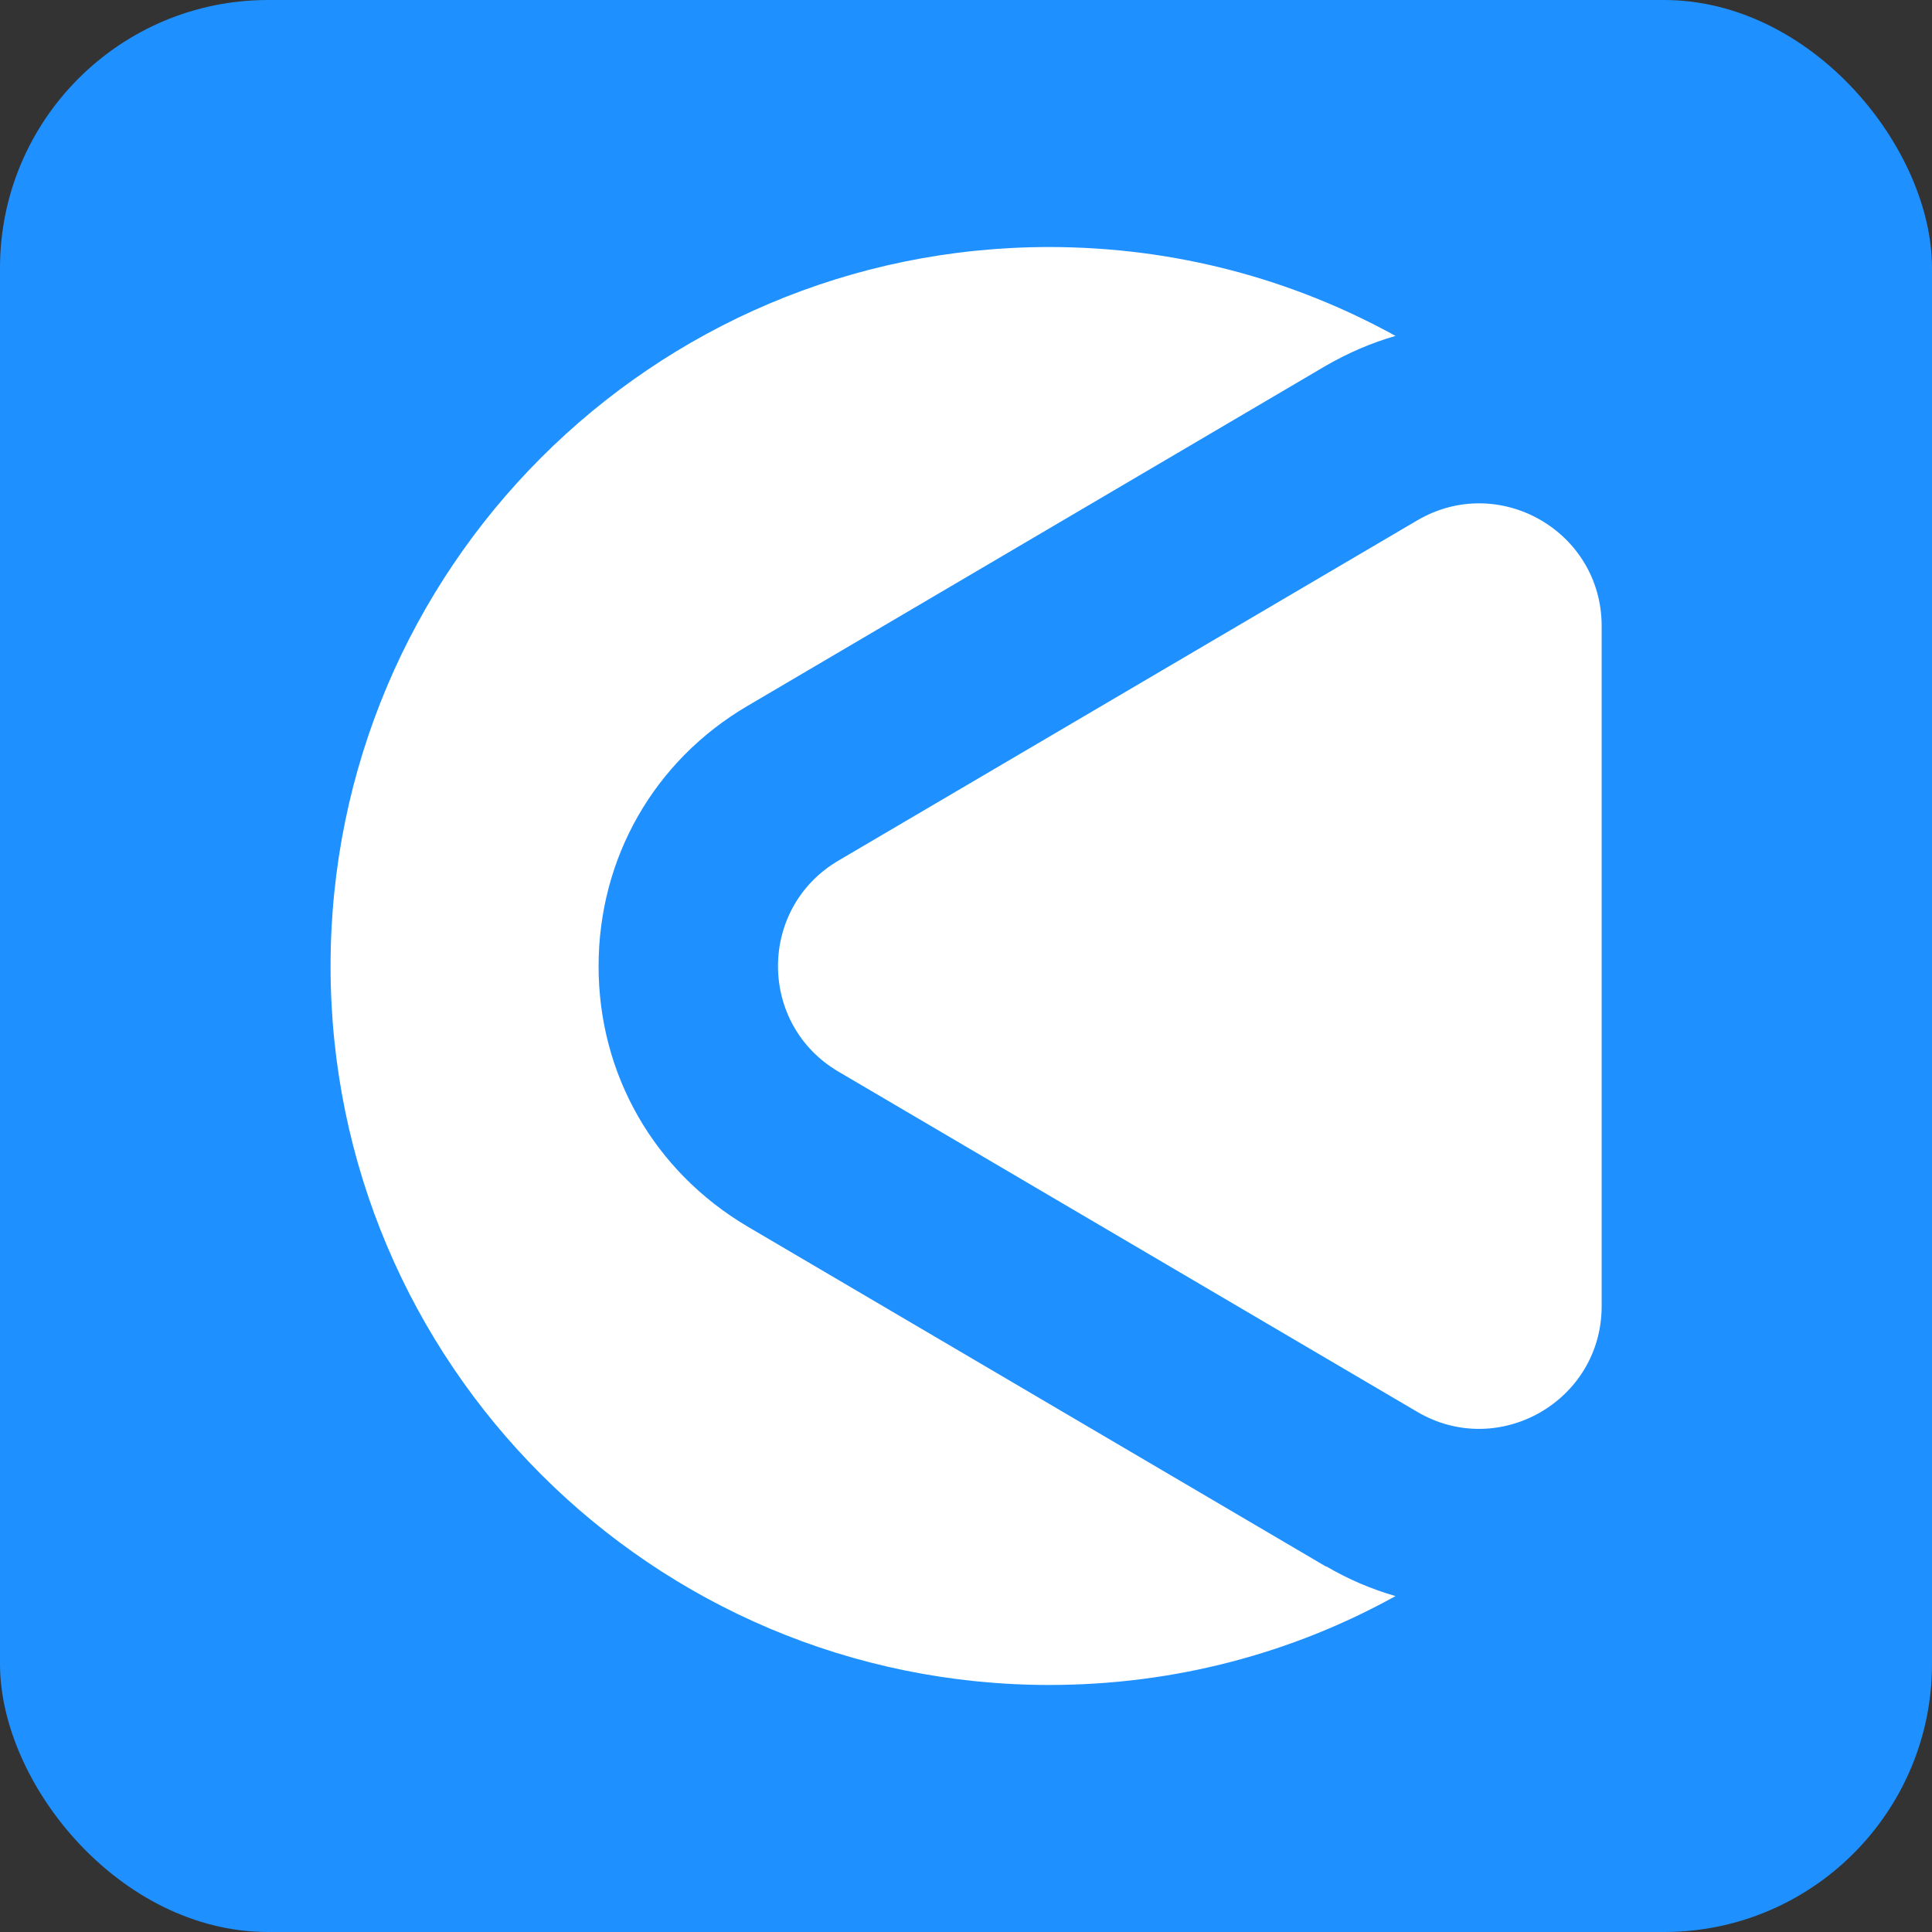 <svg xmlns="http://www.w3.org/2000/svg" id="Camada_2" data-name="Camada 2" viewBox="0 0 86.5 86.5"><rect x="0" y="0" width="86.5" height="86.5" fill="#333333" stroke="none"/><defs><style>      .cls-1 {        fill: #1e90ff;      }      .cls-1, .cls-2 {        stroke-width: 0px;      }      .cls-2 {        fill: #fff;      }    </style></defs><g id="Camada_1-2" data-name="Camada 1"><rect class="cls-1" x="0" width="86.5" height="86.5" rx="12" ry="12"></rect><path class="cls-2" d="M59.38,70.13c.97.57,2.02,1.02,3.1,1.33-4.6,2.55-9.88,3.98-15.5,3.98-17.77,0-32.18-14.41-32.18-32.18S29.2,11.06,46.97,11.06c5.63,0,10.91,1.44,15.51,3.98-1.08.31-2.12.76-3.11,1.33l-25.91,15.24c-4.17,2.45-6.66,6.8-6.66,11.65s2.49,9.18,6.66,11.65l25.91,15.23ZM71.71,28.02v30.46c0,4.24-4.61,6.88-8.26,4.73l-25.91-15.23c-3.61-2.12-3.61-7.33,0-9.45l25.91-15.23c3.66-2.15,8.26.49,8.26,4.73Z"></path></g></svg>